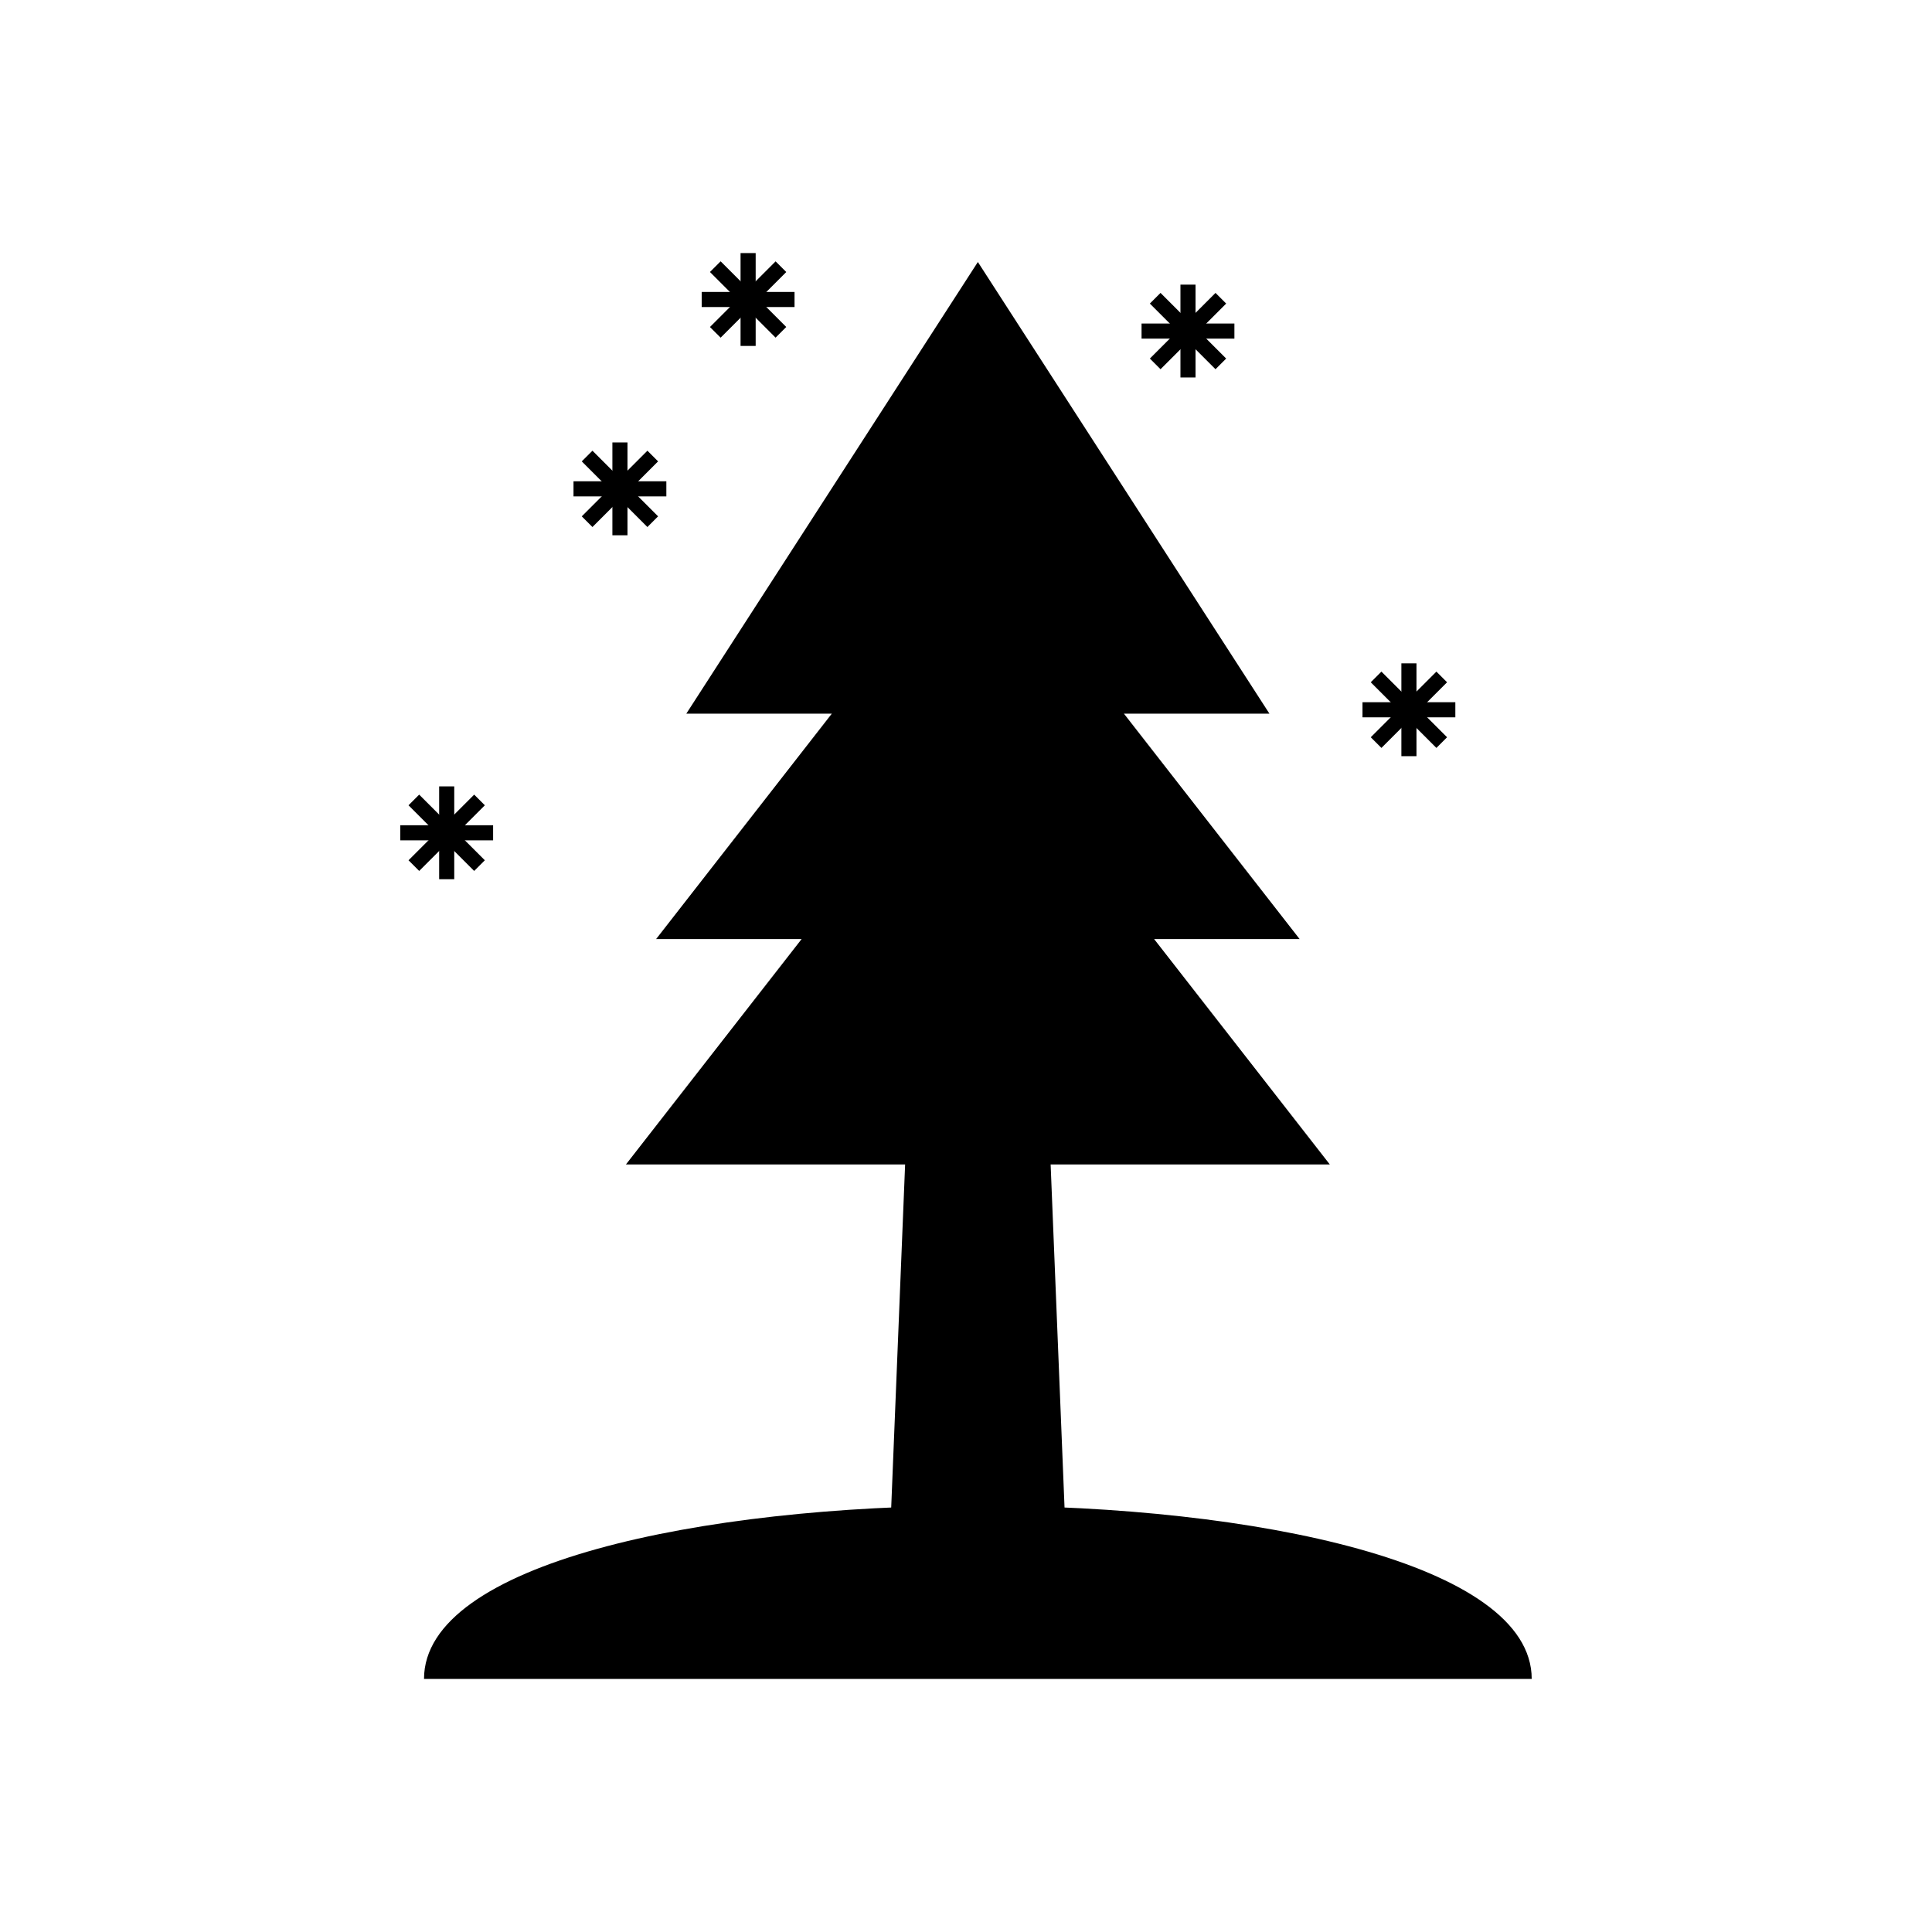<?xml version="1.0" encoding="UTF-8"?>
<!-- Uploaded to: ICON Repo, www.svgrepo.com, Generator: ICON Repo Mixer Tools -->
<svg fill="#000000" width="800px" height="800px" version="1.1" viewBox="144 144 512 512" xmlns="http://www.w3.org/2000/svg">
 <g>
  <path d="m264.38 352.4v24.602h-4v-24.602z"/>
  <path d="m272.49 357.41-17.398 17.398-2.828-2.828 17.398-17.398z"/>
  <path d="m274.68 366.7h-24.605v-4h24.605z"/>
  <path d="m269.66 374.81-17.398-17.398 2.828-2.828 17.398 17.398z"/>
  <path d="m309.88 452.59 46.562-59.734h-38.562l46.562-59.734h-38.559l77.262-119.69 63.387 98.195 13.879 21.496h-38.559l46.559 59.734h-38.559l46.562 59.734z" fill-rule="evenodd"/>
  <path d="m384.41 439.14h37.473l6 148.04h-49.477z" fill-rule="evenodd"/>
  <path d="m549.92 588.93h-293.55c0-61.246 293.55-61.246 293.55 0z"/>
  <path d="m310.29 261.25v24.605h-4v-24.605z"/>
  <path d="m318.4 266.27-17.395 17.398-2.832-2.832 17.398-17.398z"/>
  <path d="m320.59 275.55h-24.605v-4.004h24.605z"/>
  <path d="m315.57 283.67-17.398-17.398 2.832-2.832 17.395 17.398z"/>
  <path d="m460.83 219.43v24.605h-4v-24.605z"/>
  <path d="m468.95 224.45-17.398 17.398-2.828-2.828 17.398-17.398z"/>
  <path d="m471.13 233.74h-24.605v-4.004h24.605z"/>
  <path d="m466.12 241.85-17.398-17.398 2.828-2.828 17.398 17.398z"/>
  <path d="m519.38 319.79v24.605h-4v-24.605z"/>
  <path d="m527.49 324.81-17.398 17.398-2.828-2.828 17.398-17.398z"/>
  <path d="m529.68 334.1h-24.605v-4.004h24.605z"/>
  <path d="m524.66 342.21-17.398-17.398 2.828-2.828 17.398 17.398z"/>
  <path d="m344.26 211.07v24.605h-4.004v-24.605z"/>
  <path d="m352.37 216.09-17.395 17.398-2.832-2.828 17.398-17.398z"/>
  <path d="m354.56 225.37h-24.605v-4h24.605z"/>
  <path d="m349.54 233.48-17.398-17.398 2.832-2.828 17.395 17.398z"/>
 </g>
</svg>